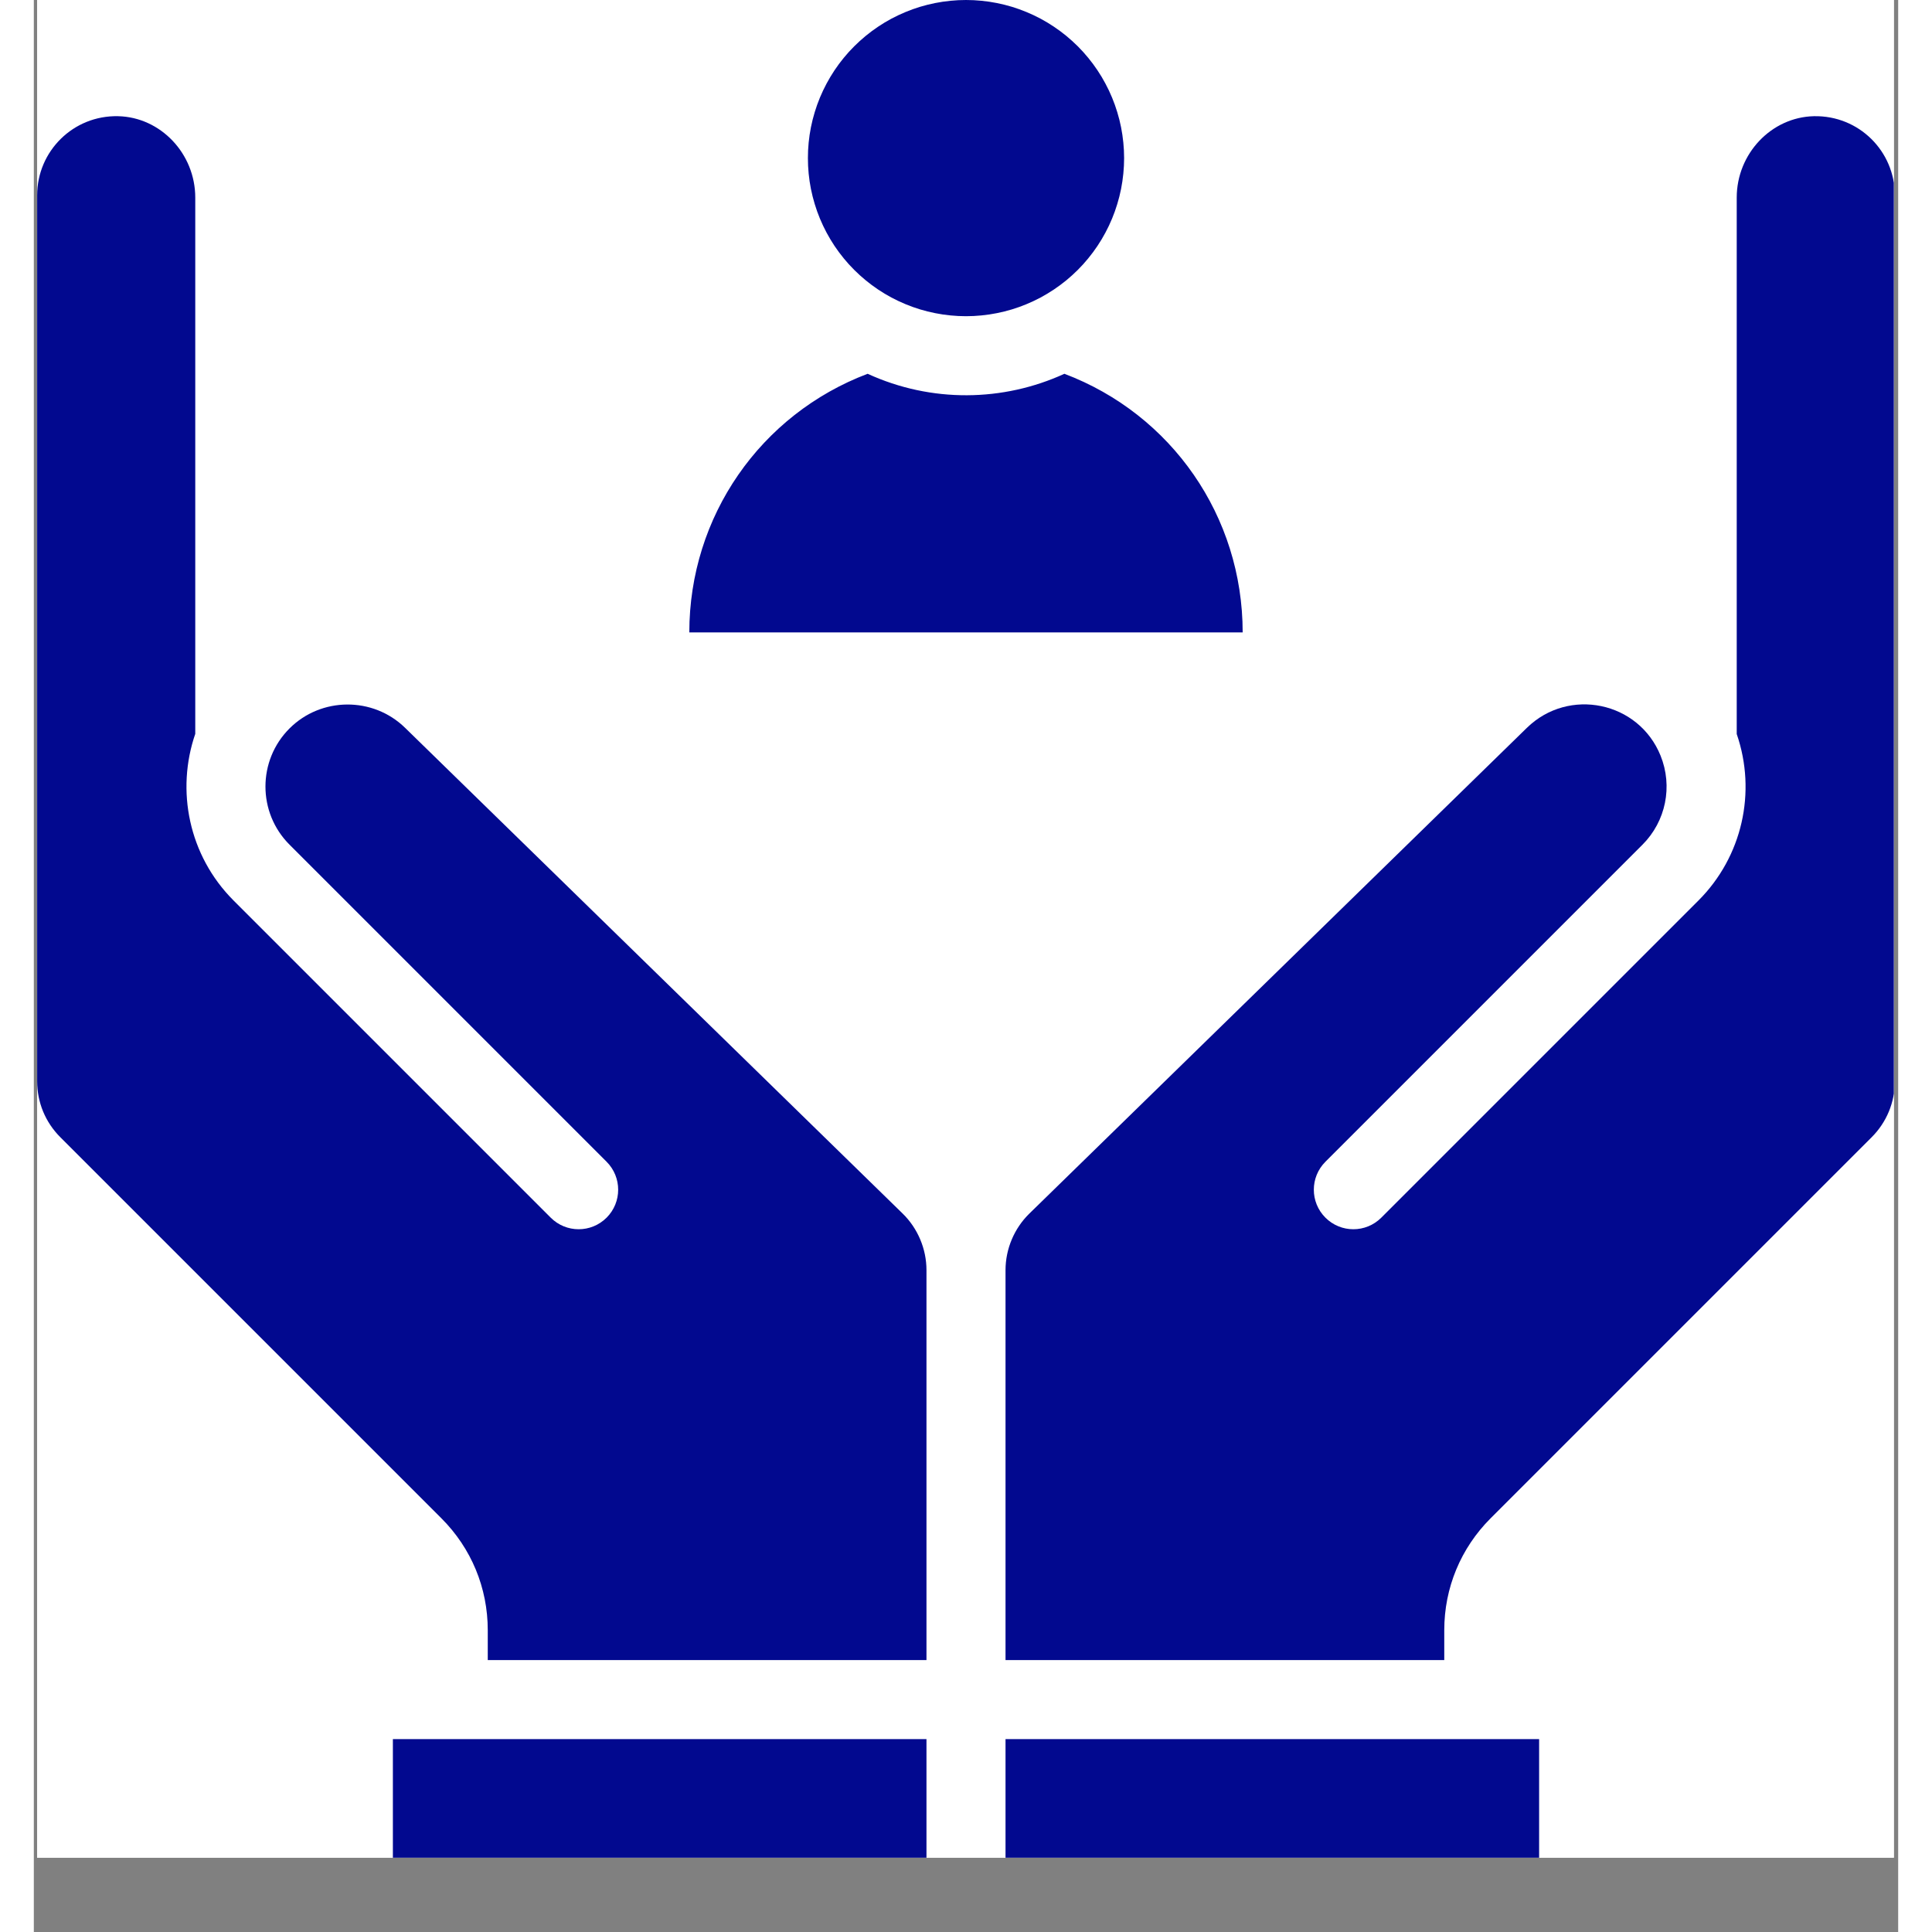 <svg xmlns="http://www.w3.org/2000/svg" xmlns:xlink="http://www.w3.org/1999/xlink" width="300" zoomAndPan="magnify" viewBox="0 0 224.88 233.04" height="300" preserveAspectRatio="xMidYMid meet" version="1.0"><rect x="0" y="0" width="224.88" height="233.04" fill="#808080" stroke="none"/><defs><clipPath id="9f661daf73"><path d="M 0.402 0 L 224.359 0 L 224.359 224.078 L 0.402 224.078 Z M 0.402 0 " clip-rule="nonzero"/></clipPath><clipPath id="d834d2ac5d"><path d="M 0.402 14 L 108 14 L 108 201 L 0.402 201 Z M 0.402 14 " clip-rule="nonzero"/></clipPath><clipPath id="353b976387"><path d="M 117 209 L 182 209 L 182 224.078 L 117 224.078 Z M 117 209 " clip-rule="nonzero"/></clipPath><clipPath id="0a1406361d"><path d="M 43 209 L 108 209 L 108 224.078 L 43 224.078 Z M 43 209 " clip-rule="nonzero"/></clipPath><clipPath id="6dd5475061"><path d="M 117 14 L 224.359 14 L 224.359 201 L 117 201 Z M 117 14 " clip-rule="nonzero"/></clipPath></defs><g clip-path="url(#9f661daf73)"><path fill="#ffffff" d="M 0.402 0 L 224.477 0 L 224.477 224.078 L 0.402 224.078 Z M 0.402 0 " fill-opacity="1" fill-rule="nonzero"/><path fill="#ffffff" d="M 0.402 0 L 224.477 0 L 224.477 224.078 L 0.402 224.078 Z M 0.402 0 " fill-opacity="1" fill-rule="nonzero"/></g><g clip-path="url(#d834d2ac5d)"><path fill="#02098f" d="M 44.777 87.785 C 40.91 84.012 34.656 84.051 30.84 87.867 C 26.973 91.73 26.973 98.02 30.84 101.883 L 69.09 140.133 C 70.949 141.996 70.949 145.016 69.09 146.875 C 67.227 148.738 64.207 148.738 62.348 146.875 L 24.098 108.625 C 18.668 103.195 17.129 95.332 19.473 88.52 L 19.473 23.836 C 19.473 18.539 15.301 14.133 10.172 14.016 C 4.746 13.891 0.402 18.254 0.402 23.547 L 0.402 130.426 C 0.402 132.977 1.395 135.371 3.195 137.172 L 49.164 183.141 C 52.77 186.746 54.754 191.535 54.754 196.629 L 54.754 200.238 L 107.672 200.238 L 107.672 153.207 C 107.672 150.652 106.625 148.164 104.797 146.379 Z M 44.777 87.785 " fill-opacity="1" fill-rule="nonzero"/></g><path fill="#02098f" d="M 124.309 45.086 C 116.934 48.465 108.273 48.613 100.574 45.086 C 87.637 49.988 79.066 62.293 79.066 76.281 L 145.812 76.281 C 145.812 62.285 137.246 49.98 124.309 45.086 Z M 124.309 45.086 " fill-opacity="1" fill-rule="nonzero"/><g clip-path="url(#353b976387)"><path fill="#02098f" d="M 117.207 209.773 L 181.57 209.773 L 181.57 224.078 L 117.207 224.078 Z M 117.207 209.773 " fill-opacity="1" fill-rule="nonzero"/></g><g clip-path="url(#0a1406361d)"><path fill="#02098f" d="M 43.309 209.773 L 107.672 209.773 L 107.672 224.078 L 43.309 224.078 Z M 43.309 209.773 " fill-opacity="1" fill-rule="nonzero"/></g><path fill="#02098f" d="M 131.512 19.07 C 131.512 19.695 131.48 20.316 131.418 20.941 C 131.355 21.562 131.266 22.18 131.145 22.789 C 131.023 23.402 130.871 24.008 130.688 24.605 C 130.508 25.203 130.297 25.793 130.059 26.367 C 129.82 26.945 129.555 27.508 129.258 28.059 C 128.965 28.609 128.645 29.145 128.297 29.664 C 127.949 30.184 127.578 30.684 127.18 31.168 C 126.785 31.652 126.367 32.113 125.926 32.555 C 125.484 32.996 125.02 33.414 124.539 33.812 C 124.055 34.207 123.555 34.578 123.035 34.926 C 122.516 35.273 121.98 35.594 121.43 35.891 C 120.879 36.184 120.316 36.449 119.738 36.688 C 119.16 36.93 118.574 37.137 117.977 37.32 C 117.379 37.5 116.773 37.652 116.16 37.773 C 115.547 37.895 114.93 37.988 114.309 38.047 C 113.688 38.109 113.066 38.141 112.441 38.141 C 111.816 38.141 111.191 38.109 110.57 38.047 C 109.949 37.988 109.332 37.895 108.719 37.773 C 108.105 37.652 107.5 37.5 106.902 37.32 C 106.305 37.137 105.719 36.93 105.141 36.688 C 104.566 36.449 104 36.184 103.449 35.891 C 102.898 35.594 102.363 35.273 101.844 34.926 C 101.324 34.578 100.824 34.207 100.344 33.812 C 99.859 33.414 99.398 32.996 98.957 32.555 C 98.512 32.113 98.094 31.652 97.699 31.168 C 97.301 30.684 96.93 30.184 96.582 29.664 C 96.238 29.145 95.914 28.609 95.621 28.059 C 95.328 27.508 95.059 26.945 94.82 26.367 C 94.582 25.793 94.371 25.203 94.191 24.605 C 94.008 24.008 93.859 23.402 93.734 22.789 C 93.613 22.18 93.523 21.562 93.461 20.941 C 93.398 20.316 93.371 19.695 93.371 19.07 C 93.371 18.445 93.398 17.824 93.461 17.199 C 93.523 16.578 93.613 15.961 93.734 15.352 C 93.859 14.738 94.008 14.133 94.191 13.535 C 94.371 12.938 94.582 12.348 94.82 11.773 C 95.059 11.195 95.328 10.633 95.621 10.082 C 95.914 9.531 96.238 8.996 96.582 8.477 C 96.93 7.957 97.301 7.453 97.699 6.973 C 98.094 6.488 98.512 6.027 98.957 5.586 C 99.398 5.145 99.859 4.727 100.344 4.328 C 100.824 3.934 101.324 3.562 101.844 3.215 C 102.363 2.867 102.898 2.547 103.449 2.25 C 104 1.957 104.566 1.691 105.141 1.453 C 105.719 1.211 106.305 1.004 106.902 0.82 C 107.5 0.641 108.105 0.488 108.719 0.367 C 109.332 0.246 109.949 0.152 110.57 0.094 C 111.191 0.031 111.816 0 112.441 0 C 113.066 0 113.688 0.031 114.309 0.094 C 114.93 0.152 115.547 0.246 116.16 0.367 C 116.773 0.488 117.379 0.641 117.977 0.82 C 118.574 1.004 119.16 1.211 119.738 1.453 C 120.316 1.691 120.879 1.957 121.43 2.25 C 121.98 2.547 122.516 2.867 123.035 3.215 C 123.555 3.562 124.055 3.934 124.539 4.328 C 125.02 4.727 125.484 5.145 125.926 5.586 C 126.367 6.027 126.785 6.488 127.18 6.973 C 127.578 7.453 127.949 7.957 128.297 8.477 C 128.645 8.996 128.965 9.531 129.258 10.082 C 129.555 10.633 129.82 11.195 130.059 11.773 C 130.297 12.348 130.508 12.938 130.688 13.535 C 130.871 14.133 131.023 14.738 131.145 15.352 C 131.266 15.961 131.355 16.578 131.418 17.199 C 131.48 17.824 131.512 18.445 131.512 19.07 Z M 131.512 19.07 " fill-opacity="1" fill-rule="nonzero"/><g clip-path="url(#6dd5475061)"><path fill="#02098f" d="M 214.711 14.016 C 209.582 14.133 205.406 18.539 205.406 23.836 L 205.406 88.539 C 207.824 95.555 206.07 103.34 200.785 108.625 L 162.535 146.875 C 160.672 148.738 157.652 148.738 155.793 146.875 C 153.93 145.016 153.93 141.996 155.793 140.133 L 194.043 101.883 C 196.859 99.062 197.715 94.852 196.219 91.148 C 193.578 84.609 185.141 82.875 180.102 87.785 L 120.082 146.383 C 118.258 148.164 117.207 150.652 117.207 153.207 L 117.207 200.238 L 170.129 200.238 L 170.129 196.629 C 170.129 191.535 172.113 186.746 175.715 183.141 L 221.684 137.172 C 223.484 135.371 224.477 132.977 224.477 130.426 L 224.477 23.547 C 224.477 18.242 220.141 13.902 214.711 14.016 Z M 214.711 14.016 " fill-opacity="1" fill-rule="nonzero"/></g></svg>